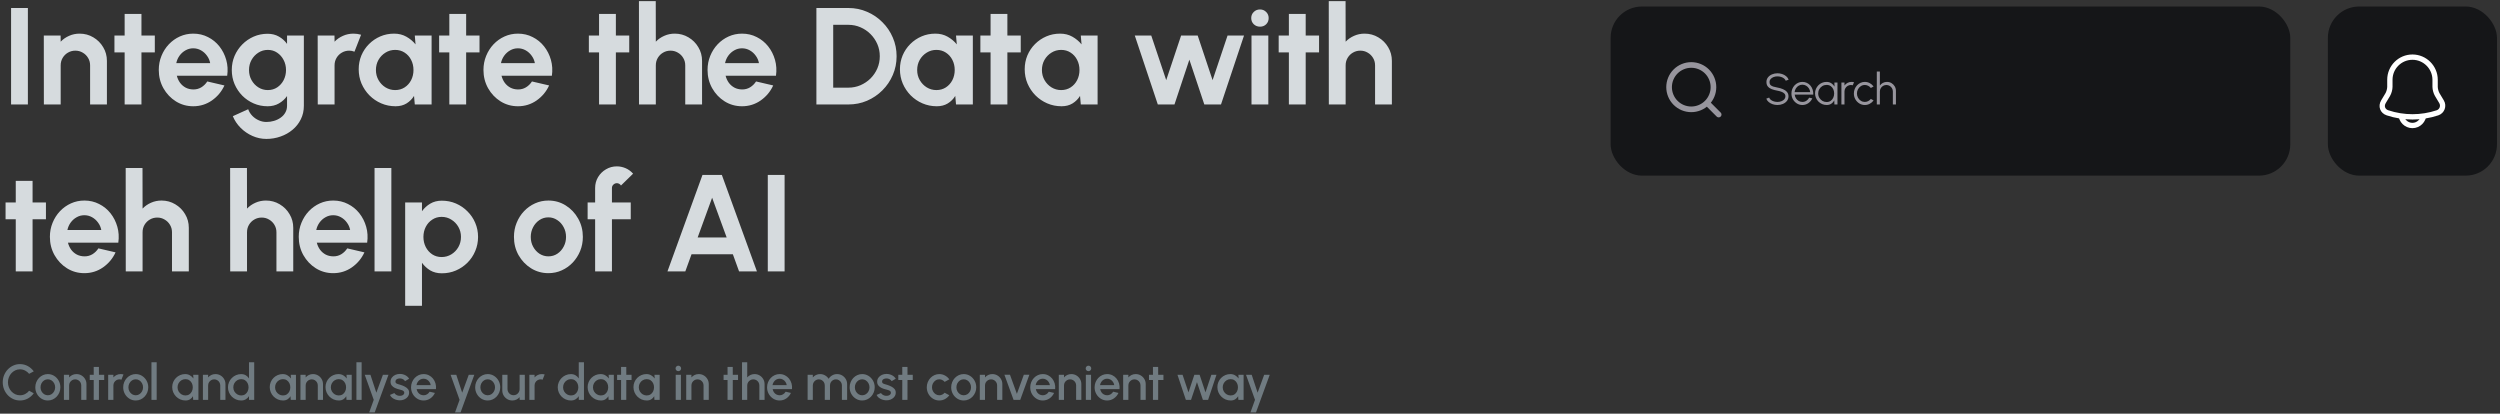 <svg width="689" height="114" viewBox="0 0 689 114" fill="none" xmlns="http://www.w3.org/2000/svg">
<rect x="0" y="0" width="689" height="114" fill="#333333" stroke="none"/>
<path d="M3.052 28.791V2.205H7.685V28.791H3.052ZM29.466 16.79V28.791H24.832V18.005C24.832 17.258 24.648 16.581 24.281 15.973C23.914 15.353 23.42 14.865 22.8 14.511C22.192 14.144 21.515 13.96 20.768 13.96C20.021 13.96 19.337 14.144 18.717 14.511C18.11 14.865 17.622 15.353 17.255 15.973C16.9 16.581 16.723 17.258 16.723 18.005V28.791H12.09L12.071 9.801H16.704L16.723 11.491C17.369 10.808 18.141 10.27 19.04 9.877C19.939 9.472 20.907 9.27 21.945 9.27C23.326 9.27 24.585 9.611 25.725 10.295C26.864 10.966 27.769 11.871 28.44 13.011C29.124 14.137 29.466 15.397 29.466 16.79ZM42.668 14.435H38.984V28.791H34.351V14.435H31.54V9.801H34.351V3.838H38.984V9.801H42.668V14.435ZM53.253 29.285C51.506 29.285 49.91 28.836 48.467 27.937C47.037 27.038 45.891 25.829 45.03 24.31C44.182 22.791 43.758 21.113 43.758 19.277C43.758 17.897 44.005 16.606 44.498 15.403C44.992 14.188 45.669 13.124 46.53 12.213C47.404 11.289 48.417 10.567 49.569 10.048C50.721 9.529 51.949 9.27 53.253 9.27C54.734 9.27 56.089 9.586 57.317 10.219C58.557 10.839 59.608 11.694 60.469 12.783C61.33 13.871 61.957 15.112 62.349 16.505C62.742 17.897 62.83 19.353 62.615 20.873H48.733C48.91 21.581 49.202 22.221 49.607 22.791C50.012 23.348 50.525 23.797 51.145 24.139C51.765 24.468 52.468 24.639 53.253 24.652C54.063 24.664 54.797 24.474 55.456 24.082C56.127 23.677 56.684 23.132 57.127 22.449L61.855 23.55C61.083 25.234 59.931 26.614 58.399 27.69C56.867 28.753 55.152 29.285 53.253 29.285ZM48.581 17.397H57.924C57.785 16.638 57.488 15.954 57.032 15.346C56.589 14.726 56.038 14.232 55.38 13.865C54.721 13.498 54.012 13.314 53.253 13.314C52.493 13.314 51.791 13.498 51.145 13.865C50.499 14.22 49.949 14.707 49.493 15.327C49.05 15.935 48.746 16.625 48.581 17.397ZM79.11 9.801H83.744V29.152C83.744 30.52 83.465 31.76 82.908 32.874C82.351 34.001 81.591 34.963 80.629 35.761C79.667 36.571 78.566 37.191 77.325 37.622C76.084 38.065 74.78 38.287 73.413 38.287C72.084 38.287 70.805 38.014 69.577 37.47C68.349 36.926 67.26 36.179 66.311 35.229C65.374 34.292 64.659 33.223 64.165 32.02L68.4 30.102C68.653 30.798 69.033 31.406 69.539 31.925C70.058 32.457 70.653 32.868 71.324 33.159C71.995 33.463 72.691 33.615 73.413 33.615C74.147 33.615 74.85 33.514 75.521 33.311C76.205 33.109 76.819 32.811 77.363 32.419C77.907 32.039 78.332 31.57 78.635 31.013C78.952 30.469 79.11 29.849 79.11 29.152V26.475C78.515 27.31 77.768 27.988 76.869 28.507C75.97 29.026 74.932 29.285 73.755 29.285C72.388 29.285 71.109 29.026 69.919 28.507C68.729 27.988 67.678 27.272 66.766 26.361C65.868 25.437 65.159 24.373 64.639 23.17C64.133 21.968 63.88 20.676 63.88 19.296C63.88 17.916 64.133 16.625 64.639 15.422C65.159 14.22 65.868 13.162 66.766 12.251C67.678 11.327 68.729 10.605 69.919 10.086C71.109 9.567 72.388 9.307 73.755 9.307C74.932 9.307 75.97 9.567 76.869 10.086C77.768 10.592 78.515 11.264 79.11 12.099V9.801ZM73.812 24.823C74.787 24.823 75.647 24.576 76.394 24.082C77.154 23.576 77.749 22.904 78.18 22.069C78.61 21.221 78.825 20.297 78.825 19.296C78.825 18.284 78.604 17.359 78.161 16.524C77.73 15.688 77.135 15.017 76.376 14.511C75.629 14.004 74.774 13.751 73.812 13.751C72.862 13.751 71.995 14.004 71.21 14.511C70.425 15.005 69.799 15.669 69.33 16.505C68.862 17.34 68.627 18.271 68.627 19.296C68.627 20.322 68.862 21.252 69.33 22.088C69.799 22.924 70.425 23.588 71.21 24.082C71.995 24.576 72.862 24.823 73.812 24.823ZM87.572 28.791L87.552 9.801H92.186L92.205 11.491C92.851 10.808 93.623 10.27 94.522 9.877C95.421 9.472 96.389 9.27 97.427 9.27C98.124 9.27 98.82 9.371 99.516 9.573L97.693 14.245C97.212 14.055 96.731 13.96 96.25 13.96C95.503 13.96 94.819 14.144 94.199 14.511C93.591 14.865 93.104 15.353 92.737 15.973C92.382 16.581 92.205 17.258 92.205 18.005V28.791H87.572ZM114.316 9.801H118.949V28.791H114.316L114.107 26.437C113.588 27.285 112.898 27.975 112.037 28.507C111.189 29.026 110.182 29.285 109.017 29.285C107.612 29.285 106.295 29.019 105.067 28.488C103.839 27.956 102.757 27.222 101.82 26.285C100.896 25.348 100.168 24.265 99.636 23.037C99.117 21.809 98.858 20.493 98.858 19.087C98.858 17.733 99.105 16.46 99.598 15.27C100.105 14.08 100.807 13.036 101.706 12.137C102.605 11.238 103.643 10.536 104.821 10.029C105.998 9.523 107.264 9.27 108.619 9.27C109.872 9.27 110.992 9.548 111.98 10.105C112.98 10.662 113.828 11.371 114.525 12.232L114.316 9.801ZM108.903 24.823C109.891 24.823 110.765 24.576 111.524 24.082C112.284 23.588 112.879 22.924 113.309 22.088C113.74 21.24 113.955 20.309 113.955 19.296C113.955 18.271 113.74 17.34 113.309 16.505C112.879 15.657 112.277 14.986 111.505 14.492C110.746 13.998 109.878 13.751 108.903 13.751C107.929 13.751 107.036 14.004 106.226 14.511C105.428 15.005 104.789 15.669 104.308 16.505C103.839 17.34 103.605 18.271 103.605 19.296C103.605 20.322 103.846 21.252 104.327 22.088C104.808 22.924 105.447 23.588 106.245 24.082C107.055 24.576 107.941 24.823 108.903 24.823ZM132.153 14.435H128.469V28.791H123.835V14.435H121.024V9.801H123.835V3.838H128.469V9.801H132.153V14.435ZM142.737 29.285C140.99 29.285 139.395 28.836 137.951 27.937C136.521 27.038 135.375 25.829 134.514 24.31C133.666 22.791 133.242 21.113 133.242 19.277C133.242 17.897 133.489 16.606 133.983 15.403C134.476 14.188 135.154 13.124 136.014 12.213C136.888 11.289 137.901 10.567 139.053 10.048C140.205 9.529 141.433 9.27 142.737 9.27C144.218 9.27 145.573 9.586 146.801 10.219C148.042 10.839 149.092 11.694 149.953 12.783C150.814 13.871 151.441 15.112 151.833 16.505C152.226 17.897 152.314 19.353 152.099 20.873H138.217C138.395 21.581 138.686 22.221 139.091 22.791C139.496 23.348 140.009 23.797 140.629 24.139C141.249 24.468 141.952 24.639 142.737 24.652C143.547 24.664 144.282 24.474 144.94 24.082C145.611 23.677 146.168 23.132 146.611 22.449L151.34 23.55C150.567 25.234 149.415 26.614 147.883 27.69C146.352 28.753 144.636 29.285 142.737 29.285ZM138.065 17.397H147.409C147.269 16.638 146.972 15.954 146.516 15.346C146.073 14.726 145.522 14.232 144.864 13.865C144.206 13.498 143.497 13.314 142.737 13.314C141.977 13.314 141.275 13.498 140.629 13.865C139.983 14.22 139.433 14.707 138.977 15.327C138.534 15.935 138.23 16.625 138.065 17.397ZM173.418 14.435H169.734V28.791H165.1V14.435H162.29V9.801H165.1V3.838H169.734V9.801H173.418V14.435ZM193.487 16.79V28.791H188.853V18.005C188.853 17.258 188.67 16.581 188.302 15.973C187.935 15.353 187.442 14.865 186.821 14.511C186.213 14.144 185.536 13.96 184.789 13.96C184.042 13.96 183.359 14.144 182.738 14.511C182.131 14.865 181.643 15.353 181.276 15.973C180.922 16.581 180.744 17.258 180.744 18.005V28.791H176.111L176.092 0.306H180.725L180.744 11.491C181.39 10.808 182.162 10.27 183.061 9.877C183.96 9.472 184.928 9.27 185.967 9.27C187.347 9.27 188.606 9.611 189.746 10.295C190.885 10.966 191.79 11.871 192.461 13.011C193.145 14.137 193.487 15.397 193.487 16.79ZM204.495 29.285C202.748 29.285 201.153 28.836 199.71 27.937C198.279 27.038 197.134 25.829 196.273 24.31C195.424 22.791 195 21.113 195 19.277C195 17.897 195.247 16.606 195.741 15.403C196.235 14.188 196.912 13.124 197.773 12.213C198.646 11.289 199.659 10.567 200.811 10.048C201.963 9.529 203.191 9.27 204.495 9.27C205.977 9.27 207.331 9.586 208.559 10.219C209.8 10.839 210.851 11.694 211.712 12.783C212.573 13.871 213.199 15.112 213.592 16.505C213.984 17.897 214.073 19.353 213.858 20.873H199.976C200.153 21.581 200.444 22.221 200.849 22.791C201.254 23.348 201.767 23.797 202.388 24.139C203.008 24.468 203.711 24.639 204.495 24.652C205.306 24.664 206.04 24.474 206.698 24.082C207.369 23.677 207.926 23.132 208.37 22.449L213.098 23.55C212.326 25.234 211.174 26.614 209.642 27.69C208.11 28.753 206.395 29.285 204.495 29.285ZM199.824 17.397H209.167C209.028 16.638 208.73 15.954 208.275 15.346C207.831 14.726 207.281 14.232 206.622 13.865C205.964 13.498 205.255 13.314 204.495 13.314C203.736 13.314 203.033 13.498 202.388 13.865C201.742 14.22 201.191 14.707 200.735 15.327C200.292 15.935 199.988 16.625 199.824 17.397ZM224.998 28.791V2.205H233.809C235.645 2.205 237.36 2.553 238.955 3.25C240.563 3.933 241.975 4.889 243.19 6.117C244.418 7.332 245.374 8.744 246.058 10.352C246.754 11.947 247.102 13.663 247.102 15.498C247.102 17.334 246.754 19.056 246.058 20.664C245.374 22.259 244.418 23.671 243.19 24.898C241.975 26.114 240.563 27.07 238.955 27.766C237.36 28.45 235.645 28.791 233.809 28.791H224.998ZM229.631 24.158H233.809C234.986 24.158 236.094 23.936 237.132 23.493C238.183 23.037 239.107 22.417 239.905 21.632C240.703 20.835 241.329 19.917 241.785 18.879C242.241 17.828 242.469 16.701 242.469 15.498C242.469 14.296 242.241 13.175 241.785 12.137C241.329 11.099 240.703 10.181 239.905 9.383C239.107 8.586 238.189 7.965 237.151 7.522C236.113 7.067 234.999 6.839 233.809 6.839H229.631V24.158ZM263.481 9.801H268.115V28.791H263.481L263.272 26.437C262.753 27.285 262.063 27.975 261.203 28.507C260.354 29.026 259.348 29.285 258.183 29.285C256.778 29.285 255.461 29.019 254.233 28.488C253.005 27.956 251.923 27.222 250.986 26.285C250.062 25.348 249.334 24.265 248.802 23.037C248.283 21.809 248.023 20.493 248.023 19.087C248.023 17.733 248.27 16.46 248.764 15.27C249.27 14.08 249.973 13.036 250.872 12.137C251.771 11.238 252.809 10.536 253.986 10.029C255.164 9.523 256.43 9.27 257.784 9.27C259.038 9.27 260.158 9.548 261.146 10.105C262.146 10.662 262.994 11.371 263.69 12.232L263.481 9.801ZM258.069 24.823C259.057 24.823 259.93 24.576 260.69 24.082C261.449 23.588 262.044 22.924 262.475 22.088C262.905 21.24 263.121 20.309 263.121 19.296C263.121 18.271 262.905 17.34 262.475 16.505C262.044 15.657 261.443 14.986 260.671 14.492C259.911 13.998 259.044 13.751 258.069 13.751C257.094 13.751 256.202 14.004 255.392 14.511C254.594 15.005 253.955 15.669 253.474 16.505C253.005 17.34 252.771 18.271 252.771 19.296C252.771 20.322 253.011 21.252 253.492 22.088C253.974 22.924 254.613 23.588 255.411 24.082C256.221 24.576 257.107 24.823 258.069 24.823ZM281.318 14.435H277.634V28.791H273.001V14.435H270.19V9.801H273.001V3.838H277.634V9.801H281.318V14.435ZM297.866 9.801H302.499V28.791H297.866L297.657 26.437C297.138 27.285 296.448 27.975 295.587 28.507C294.739 29.026 293.732 29.285 292.567 29.285C291.162 29.285 289.845 29.019 288.617 28.488C287.389 27.956 286.307 27.222 285.37 26.285C284.446 25.348 283.718 24.265 283.186 23.037C282.667 21.809 282.408 20.493 282.408 19.087C282.408 17.733 282.654 16.46 283.148 15.27C283.655 14.08 284.357 13.036 285.256 12.137C286.155 11.238 287.193 10.536 288.371 10.029C289.548 9.523 290.814 9.27 292.169 9.27C293.422 9.27 294.542 9.548 295.53 10.105C296.53 10.662 297.378 11.371 298.075 12.232L297.866 9.801ZM292.453 24.823C293.441 24.823 294.314 24.576 295.074 24.082C295.834 23.588 296.429 22.924 296.859 22.088C297.29 21.24 297.505 20.309 297.505 19.296C297.505 18.271 297.29 17.34 296.859 16.505C296.429 15.657 295.827 14.986 295.055 14.492C294.295 13.998 293.428 13.751 292.453 13.751C291.479 13.751 290.586 14.004 289.776 14.511C288.978 15.005 288.339 15.669 287.858 16.505C287.389 17.34 287.155 18.271 287.155 19.296C287.155 20.322 287.396 21.252 287.877 22.088C288.358 22.924 288.997 23.588 289.795 24.082C290.605 24.576 291.491 24.823 292.453 24.823ZM323.687 28.791H319.092L312.749 9.801H317.288L321.409 22.088L325.51 9.801H330.087L334.189 22.088L338.31 9.801H342.849L336.506 28.791H331.91L327.789 16.448L323.687 28.791ZM344.915 9.801H349.549V28.791H344.915V9.801ZM347.27 7.351C346.586 7.351 346.01 7.13 345.542 6.687C345.073 6.231 344.839 5.661 344.839 4.978C344.839 4.307 345.073 3.743 345.542 3.288C346.01 2.832 346.58 2.604 347.251 2.604C347.922 2.604 348.485 2.832 348.941 3.288C349.41 3.743 349.644 4.307 349.644 4.978C349.644 5.661 349.416 6.231 348.96 6.687C348.504 7.13 347.941 7.351 347.27 7.351ZM363.533 14.435H359.849V28.791H355.215V14.435H352.405V9.801H355.215V3.838H359.849V9.801H363.533V14.435ZM383.602 16.79V28.791H378.968V18.005C378.968 17.258 378.785 16.581 378.417 15.973C378.05 15.353 377.556 14.865 376.936 14.511C376.328 14.144 375.651 13.96 374.904 13.96C374.157 13.96 373.474 14.144 372.853 14.511C372.246 14.865 371.758 15.353 371.391 15.973C371.036 16.581 370.859 17.258 370.859 18.005V28.791H366.226L366.207 0.306H370.84L370.859 11.491C371.505 10.808 372.277 10.27 373.176 9.877C374.075 9.472 375.043 9.27 376.082 9.27C377.462 9.27 378.721 9.611 379.861 10.295C381 10.966 381.905 11.871 382.576 13.011C383.26 14.137 383.602 15.397 383.602 16.79ZM12.661 60.435H8.977V74.791H4.343V60.435H1.532V55.801H4.343V49.838H8.977V55.801H12.661V60.435ZM23.245 75.285C21.498 75.285 19.903 74.836 18.46 73.937C17.029 73.038 15.883 71.829 15.022 70.31C14.174 68.791 13.75 67.113 13.75 65.277C13.75 63.897 13.997 62.606 14.491 61.403C14.984 60.188 15.662 59.124 16.523 58.213C17.396 57.289 18.409 56.567 19.561 56.048C20.713 55.529 21.941 55.27 23.245 55.27C24.726 55.27 26.081 55.586 27.309 56.219C28.55 56.839 29.601 57.694 30.462 58.783C31.322 59.871 31.949 61.112 32.342 62.505C32.734 63.897 32.823 65.353 32.607 66.873H18.726C18.903 67.582 19.194 68.221 19.599 68.791C20.004 69.348 20.517 69.797 21.137 70.139C21.758 70.468 22.46 70.639 23.245 70.652C24.055 70.664 24.79 70.474 25.448 70.082C26.119 69.677 26.676 69.132 27.119 68.449L31.848 69.55C31.076 71.234 29.923 72.614 28.392 73.69C26.86 74.754 25.144 75.285 23.245 75.285ZM18.573 63.397H27.917C27.777 62.638 27.48 61.954 27.024 61.346C26.581 60.726 26.03 60.232 25.372 59.865C24.714 59.498 24.005 59.314 23.245 59.314C22.485 59.314 21.783 59.498 21.137 59.865C20.492 60.22 19.941 60.707 19.485 61.327C19.042 61.935 18.738 62.625 18.573 63.397ZM52.036 62.79V74.791H47.402V64.005C47.402 63.258 47.219 62.581 46.852 61.973C46.484 61.353 45.991 60.865 45.37 60.511C44.763 60.144 44.085 59.96 43.338 59.96C42.591 59.96 41.908 60.144 41.287 60.511C40.68 60.865 40.192 61.353 39.825 61.973C39.471 62.581 39.293 63.258 39.293 64.005V74.791H34.66L34.641 46.306H39.274L39.293 57.491C39.939 56.808 40.711 56.27 41.61 55.877C42.509 55.472 43.478 55.27 44.516 55.27C45.896 55.27 47.155 55.611 48.295 56.295C49.434 56.966 50.339 57.871 51.01 59.011C51.694 60.137 52.036 61.397 52.036 62.79ZM80.82 62.79V74.791H76.186V64.005C76.186 63.258 76.002 62.581 75.635 61.973C75.268 61.353 74.774 60.865 74.154 60.511C73.546 60.144 72.869 59.96 72.122 59.96C71.375 59.96 70.691 60.144 70.071 60.511C69.463 60.865 68.976 61.353 68.609 61.973C68.254 62.581 68.077 63.258 68.077 64.005V74.791H63.443L63.424 46.306H68.058L68.077 57.491C68.723 56.808 69.495 56.27 70.394 55.877C71.293 55.472 72.261 55.27 73.299 55.27C74.679 55.27 75.939 55.611 77.078 56.295C78.218 56.966 79.123 57.871 79.794 59.011C80.478 60.137 80.82 61.397 80.82 62.79ZM91.828 75.285C90.081 75.285 88.486 74.836 87.043 73.937C85.612 73.038 84.466 71.829 83.606 70.31C82.757 68.791 82.333 67.113 82.333 65.277C82.333 63.897 82.58 62.606 83.074 61.403C83.567 60.188 84.245 59.124 85.106 58.213C85.979 57.289 86.992 56.567 88.144 56.048C89.296 55.529 90.524 55.27 91.828 55.27C93.309 55.27 94.664 55.586 95.892 56.219C97.133 56.839 98.184 57.694 99.045 58.783C99.905 59.871 100.532 61.112 100.925 62.505C101.317 63.897 101.406 65.353 101.19 66.873H87.309C87.486 67.582 87.777 68.221 88.182 68.791C88.587 69.348 89.1 69.797 89.72 70.139C90.341 70.468 91.043 70.639 91.828 70.652C92.638 70.664 93.373 70.474 94.031 70.082C94.702 69.677 95.259 69.132 95.702 68.449L100.431 69.55C99.659 71.234 98.507 72.614 96.975 73.69C95.443 74.754 93.727 75.285 91.828 75.285ZM87.157 63.397H96.5C96.361 62.638 96.063 61.954 95.607 61.346C95.164 60.726 94.614 60.232 93.955 59.865C93.297 59.498 92.588 59.314 91.828 59.314C91.069 59.314 90.366 59.498 89.72 59.865C89.075 60.22 88.524 60.707 88.068 61.327C87.625 61.935 87.321 62.625 87.157 63.397ZM103.224 74.791V46.306H107.858V74.791H103.224ZM116.296 84.287H111.663V55.801H116.296V58.213C116.917 57.352 117.676 56.656 118.575 56.124C119.487 55.58 120.55 55.307 121.766 55.307C123.158 55.307 124.456 55.567 125.659 56.086C126.861 56.605 127.918 57.327 128.83 58.251C129.754 59.163 130.469 60.22 130.976 61.422C131.495 62.625 131.754 63.916 131.754 65.296C131.754 66.676 131.495 67.974 130.976 69.189C130.469 70.405 129.754 71.475 128.83 72.399C127.918 73.31 126.861 74.026 125.659 74.545C124.456 75.064 123.158 75.323 121.766 75.323C120.55 75.323 119.487 75.057 118.575 74.526C117.676 73.981 116.917 73.279 116.296 72.418V84.287ZM121.709 59.77C120.746 59.77 119.885 60.023 119.126 60.53C118.366 61.024 117.771 61.688 117.341 62.524C116.91 63.359 116.695 64.284 116.695 65.296C116.695 66.309 116.91 67.24 117.341 68.088C117.771 68.924 118.366 69.594 119.126 70.101C119.885 70.595 120.746 70.841 121.709 70.841C122.683 70.841 123.576 70.595 124.386 70.101C125.196 69.607 125.842 68.942 126.323 68.107C126.804 67.259 127.045 66.322 127.045 65.296C127.045 64.284 126.804 63.359 126.323 62.524C125.842 61.688 125.196 61.024 124.386 60.53C123.589 60.023 122.696 59.77 121.709 59.77ZM151.139 75.285C149.392 75.285 147.796 74.836 146.353 73.937C144.923 73.038 143.777 71.835 142.916 70.329C142.068 68.81 141.644 67.132 141.644 65.296C141.644 63.904 141.89 62.606 142.384 61.403C142.878 60.188 143.555 59.124 144.416 58.213C145.29 57.289 146.303 56.567 147.455 56.048C148.607 55.529 149.835 55.27 151.139 55.27C152.886 55.27 154.475 55.719 155.905 56.618C157.349 57.517 158.494 58.726 159.343 60.245C160.203 61.764 160.634 63.448 160.634 65.296C160.634 66.676 160.387 67.968 159.893 69.17C159.4 70.373 158.716 71.437 157.842 72.361C156.981 73.272 155.975 73.988 154.823 74.507C153.683 75.026 152.455 75.285 151.139 75.285ZM151.139 70.652C152.063 70.652 152.892 70.405 153.626 69.911C154.361 69.417 154.937 68.765 155.355 67.955C155.785 67.145 156 66.258 156 65.296C156 64.309 155.779 63.41 155.336 62.6C154.905 61.777 154.316 61.125 153.57 60.644C152.835 60.15 152.025 59.903 151.139 59.903C150.227 59.903 149.404 60.15 148.67 60.644C147.936 61.138 147.353 61.796 146.923 62.619C146.492 63.442 146.277 64.334 146.277 65.296C146.277 66.296 146.499 67.202 146.942 68.012C147.385 68.822 147.974 69.468 148.708 69.949C149.455 70.417 150.265 70.652 151.139 70.652ZM168.65 51.813V55.801H173.835V60.435H168.65V74.791H164.017V60.435H161.947V55.801H164.017V51.813C164.017 50.724 164.283 49.731 164.814 48.832C165.359 47.92 166.087 47.199 166.998 46.667C167.91 46.123 168.916 45.85 170.018 45.85C170.815 45.85 171.607 46.015 172.392 46.344C173.176 46.673 173.873 47.18 174.48 47.863L171.138 51.13C171.024 50.914 170.86 50.756 170.644 50.655C170.442 50.541 170.233 50.484 170.018 50.484C169.651 50.484 169.328 50.617 169.049 50.883C168.783 51.136 168.65 51.446 168.65 51.813ZM193.603 48.205H198.94L208.606 74.791H203.687L201.978 70.082H190.584L188.875 74.791H183.956L193.603 48.205ZM192.274 65.448H200.269L196.262 54.491L192.274 65.448ZM211.602 74.791V48.205H216.236V74.791H211.602Z" fill="#D6DBDE"/>
<path d="M5.507 110.375C4.853 110.375 4.238 110.246 3.663 109.989C3.087 109.726 2.581 109.367 2.144 108.911C1.711 108.451 1.37 107.917 1.122 107.309C0.878 106.702 0.756 106.052 0.756 105.362C0.756 104.671 0.878 104.022 1.122 103.415C1.37 102.807 1.711 102.275 2.144 101.819C2.581 101.359 3.087 101 3.663 100.742C4.238 100.48 4.853 100.348 5.507 100.348C6.289 100.348 7.01 100.53 7.668 100.894C8.326 101.258 8.872 101.741 9.305 102.344L8.027 103.028C7.728 102.65 7.357 102.349 6.915 102.123C6.473 101.898 6.004 101.785 5.507 101.785C5.046 101.785 4.616 101.879 4.215 102.068C3.815 102.257 3.463 102.515 3.159 102.841C2.855 103.168 2.618 103.548 2.447 103.981C2.277 104.414 2.192 104.874 2.192 105.362C2.192 105.855 2.277 106.317 2.447 106.75C2.618 107.178 2.855 107.558 3.159 107.889C3.467 108.216 3.822 108.474 4.222 108.663C4.623 108.847 5.051 108.939 5.507 108.939C6.013 108.939 6.485 108.826 6.922 108.601C7.364 108.37 7.732 108.067 8.027 107.689L9.305 108.387C8.872 108.99 8.326 109.473 7.668 109.837C7.01 110.196 6.289 110.375 5.507 110.375ZM13.184 110.375C12.549 110.375 11.969 110.212 11.444 109.885C10.924 109.558 10.507 109.121 10.194 108.573C9.886 108.021 9.732 107.411 9.732 106.743C9.732 106.237 9.821 105.765 10.001 105.327C10.181 104.885 10.427 104.499 10.74 104.167C11.058 103.831 11.426 103.569 11.845 103.38C12.264 103.191 12.71 103.097 13.184 103.097C13.82 103.097 14.398 103.26 14.918 103.587C15.443 103.914 15.859 104.354 16.168 104.906C16.481 105.459 16.637 106.071 16.637 106.743C16.637 107.245 16.547 107.714 16.368 108.152C16.188 108.589 15.94 108.976 15.622 109.312C15.309 109.643 14.943 109.903 14.524 110.092C14.11 110.281 13.663 110.375 13.184 110.375ZM13.184 108.939C13.567 108.939 13.91 108.838 14.213 108.635C14.517 108.433 14.757 108.166 14.932 107.834C15.111 107.498 15.201 107.134 15.201 106.743C15.201 106.343 15.109 105.974 14.925 105.638C14.745 105.302 14.504 105.035 14.2 104.837C13.896 104.635 13.557 104.533 13.184 104.533C12.807 104.533 12.464 104.635 12.156 104.837C11.852 105.04 11.61 105.309 11.431 105.645C11.255 105.981 11.168 106.347 11.168 106.743C11.168 107.153 11.26 107.523 11.444 107.855C11.628 108.186 11.872 108.451 12.176 108.649C12.485 108.842 12.821 108.939 13.184 108.939ZM23.83 105.866V110.196H22.393V106.218C22.393 105.91 22.317 105.629 22.166 105.376C22.018 105.123 21.818 104.922 21.565 104.775C21.316 104.623 21.035 104.547 20.722 104.547C20.419 104.547 20.14 104.623 19.887 104.775C19.634 104.922 19.431 105.123 19.279 105.376C19.127 105.629 19.051 105.91 19.051 106.218V110.196H17.615V103.29H19.051V104.022C19.291 103.737 19.585 103.511 19.935 103.345C20.285 103.18 20.663 103.097 21.068 103.097C21.579 103.097 22.044 103.221 22.462 103.47C22.881 103.718 23.213 104.052 23.457 104.471C23.706 104.89 23.83 105.355 23.83 105.866ZM28.716 104.727H27.266L27.259 110.196H25.823L25.83 104.727H24.732V103.29H25.83L25.823 101.122H27.259L27.266 103.29H28.716V104.727ZM29.814 110.196V103.29H31.251V104.022C31.49 103.737 31.785 103.511 32.135 103.345C32.485 103.18 32.862 103.097 33.267 103.097C33.525 103.097 33.781 103.131 34.034 103.2L33.461 104.651C33.281 104.582 33.102 104.547 32.922 104.547C32.618 104.547 32.34 104.623 32.086 104.775C31.833 104.922 31.631 105.123 31.479 105.376C31.327 105.629 31.251 105.91 31.251 106.218V110.196H29.814ZM37.408 110.375C36.773 110.375 36.193 110.212 35.668 109.885C35.148 109.558 34.731 109.121 34.418 108.573C34.11 108.021 33.956 107.411 33.956 106.743C33.956 106.237 34.045 105.765 34.225 105.327C34.404 104.885 34.651 104.499 34.964 104.167C35.282 103.831 35.65 103.569 36.069 103.38C36.488 103.191 36.934 103.097 37.408 103.097C38.044 103.097 38.621 103.26 39.142 103.587C39.666 103.914 40.083 104.354 40.392 104.906C40.705 105.459 40.861 106.071 40.861 106.743C40.861 107.245 40.771 107.714 40.592 108.152C40.412 108.589 40.164 108.976 39.846 109.312C39.533 109.643 39.167 109.903 38.748 110.092C38.334 110.281 37.887 110.375 37.408 110.375ZM37.408 108.939C37.791 108.939 38.133 108.838 38.437 108.635C38.741 108.433 38.981 108.166 39.156 107.834C39.335 107.498 39.425 107.134 39.425 106.743C39.425 106.343 39.333 105.974 39.149 105.638C38.969 105.302 38.727 105.035 38.423 104.837C38.12 104.635 37.781 104.533 37.408 104.533C37.031 104.533 36.688 104.635 36.38 104.837C36.076 105.04 35.834 105.309 35.654 105.645C35.48 105.981 35.392 106.347 35.392 106.743C35.392 107.153 35.484 107.523 35.668 107.855C35.852 108.186 36.096 108.451 36.4 108.649C36.709 108.842 37.045 108.939 37.408 108.939ZM41.744 110.196V99.838H43.181V110.196H41.744ZM53.247 103.29H54.684V110.196H53.24L53.185 109.194C52.983 109.549 52.709 109.834 52.363 110.051C52.018 110.267 51.611 110.375 51.141 110.375C50.635 110.375 50.158 110.281 49.712 110.092C49.265 109.899 48.871 109.632 48.531 109.291C48.195 108.95 47.932 108.559 47.743 108.117C47.555 107.671 47.46 107.192 47.46 106.681C47.46 106.188 47.552 105.726 47.736 105.293C47.921 104.856 48.176 104.473 48.503 104.147C48.83 103.82 49.207 103.564 49.636 103.38C50.068 103.191 50.531 103.097 51.024 103.097C51.525 103.097 51.967 103.212 52.349 103.442C52.736 103.668 53.056 103.958 53.309 104.312L53.247 103.29ZM51.106 108.987C51.512 108.987 51.866 108.888 52.17 108.69C52.474 108.488 52.709 108.216 52.874 107.876C53.045 107.535 53.13 107.157 53.13 106.743C53.13 106.324 53.045 105.944 52.874 105.604C52.704 105.263 52.467 104.994 52.163 104.796C51.864 104.593 51.512 104.492 51.106 104.492C50.706 104.492 50.34 104.593 50.008 104.796C49.677 104.998 49.415 105.27 49.221 105.611C49.028 105.951 48.931 106.329 48.931 106.743C48.931 107.162 49.03 107.542 49.228 107.882C49.431 108.219 49.695 108.488 50.022 108.69C50.354 108.888 50.715 108.987 51.106 108.987ZM62.138 105.866V110.196H60.702V106.218C60.702 105.91 60.626 105.629 60.474 105.376C60.327 105.123 60.127 104.922 59.873 104.775C59.625 104.623 59.344 104.547 59.031 104.547C58.727 104.547 58.449 104.623 58.195 104.775C57.942 104.922 57.74 105.123 57.588 105.376C57.436 105.629 57.36 105.91 57.36 106.218V110.196H55.923V103.29H57.36V104.022C57.599 103.737 57.894 103.511 58.244 103.345C58.594 103.18 58.971 103.097 59.376 103.097C59.887 103.097 60.352 103.221 60.771 103.47C61.19 103.718 61.522 104.052 61.766 104.471C62.014 104.89 62.138 105.355 62.138 105.866ZM68.623 99.838H70.06V110.196H68.623V109.181C68.398 109.54 68.103 109.83 67.739 110.051C67.376 110.267 66.95 110.375 66.462 110.375C65.96 110.375 65.49 110.281 65.053 110.092C64.616 109.903 64.229 109.643 63.893 109.312C63.562 108.976 63.301 108.589 63.113 108.152C62.924 107.714 62.83 107.245 62.83 106.743C62.83 106.241 62.924 105.772 63.113 105.334C63.301 104.892 63.562 104.506 63.893 104.174C64.229 103.838 64.616 103.576 65.053 103.387C65.49 103.198 65.96 103.104 66.462 103.104C66.95 103.104 67.376 103.214 67.739 103.435C68.103 103.652 68.398 103.937 68.623 104.292V99.838ZM66.476 108.987C66.881 108.987 67.235 108.888 67.539 108.69C67.843 108.488 68.078 108.216 68.243 107.876C68.414 107.535 68.499 107.157 68.499 106.743C68.499 106.324 68.414 105.944 68.243 105.604C68.073 105.263 67.836 104.994 67.532 104.796C67.233 104.593 66.881 104.492 66.476 104.492C66.075 104.492 65.709 104.593 65.378 104.796C65.051 104.998 64.788 105.27 64.59 105.611C64.397 105.951 64.3 106.329 64.3 106.743C64.3 107.162 64.399 107.542 64.597 107.882C64.8 108.219 65.065 108.488 65.391 108.69C65.723 108.888 66.084 108.987 66.476 108.987ZM80.128 103.29H81.564V110.196H80.121L80.066 109.194C79.863 109.549 79.59 109.834 79.244 110.051C78.899 110.267 78.492 110.375 78.022 110.375C77.516 110.375 77.039 110.281 76.593 110.092C76.146 109.899 75.752 109.632 75.412 109.291C75.076 108.95 74.813 108.559 74.624 108.117C74.436 107.671 74.341 107.192 74.341 106.681C74.341 106.188 74.433 105.726 74.618 105.293C74.802 104.856 75.057 104.473 75.384 104.147C75.711 103.82 76.088 103.564 76.516 103.38C76.949 103.191 77.412 103.097 77.904 103.097C78.406 103.097 78.848 103.212 79.23 103.442C79.617 103.668 79.937 103.958 80.19 104.312L80.128 103.29ZM77.987 108.987C78.392 108.987 78.747 108.888 79.051 108.69C79.355 108.488 79.59 108.216 79.755 107.876C79.926 107.535 80.011 107.157 80.011 106.743C80.011 106.324 79.926 105.944 79.755 105.604C79.585 105.263 79.348 104.994 79.044 104.796C78.745 104.593 78.392 104.492 77.987 104.492C77.587 104.492 77.221 104.593 76.889 104.796C76.558 104.998 76.296 105.27 76.102 105.611C75.909 105.951 75.812 106.329 75.812 106.743C75.812 107.162 75.911 107.542 76.109 107.882C76.312 108.219 76.576 108.488 76.903 108.69C77.235 108.888 77.596 108.987 77.987 108.987ZM89.019 105.866V110.196H87.583V106.218C87.583 105.91 87.507 105.629 87.355 105.376C87.208 105.123 87.007 104.922 86.754 104.775C86.506 104.623 86.225 104.547 85.912 104.547C85.608 104.547 85.329 104.623 85.076 104.775C84.823 104.922 84.621 105.123 84.469 105.376C84.317 105.629 84.241 105.91 84.241 106.218V110.196H82.804V103.29H84.241V104.022C84.48 103.737 84.775 103.511 85.125 103.345C85.475 103.18 85.852 103.097 86.257 103.097C86.768 103.097 87.233 103.221 87.652 103.47C88.071 103.718 88.403 104.052 88.647 104.471C88.895 104.89 89.019 105.355 89.019 105.866ZM95.497 103.29H96.934V110.196H95.49L95.435 109.194C95.233 109.549 94.959 109.834 94.613 110.051C94.268 110.267 93.861 110.375 93.391 110.375C92.885 110.375 92.408 110.281 91.962 110.092C91.515 109.899 91.121 109.632 90.781 109.291C90.445 108.95 90.182 108.559 89.994 108.117C89.805 107.671 89.71 107.192 89.71 106.681C89.71 106.188 89.802 105.726 89.987 105.293C90.171 104.856 90.426 104.473 90.753 104.147C91.08 103.82 91.458 103.564 91.886 103.38C92.319 103.191 92.781 103.097 93.274 103.097C93.775 103.097 94.218 103.212 94.6 103.442C94.986 103.668 95.306 103.958 95.559 104.312L95.497 103.29ZM93.357 108.987C93.762 108.987 94.116 108.888 94.42 108.69C94.724 108.488 94.959 108.216 95.124 107.876C95.295 107.535 95.38 107.157 95.38 106.743C95.38 106.324 95.295 105.944 95.124 105.604C94.954 105.263 94.717 104.994 94.413 104.796C94.114 104.593 93.762 104.492 93.357 104.492C92.956 104.492 92.59 104.593 92.259 104.796C91.927 104.998 91.665 105.27 91.471 105.611C91.278 105.951 91.181 106.329 91.181 106.743C91.181 107.162 91.28 107.542 91.478 107.882C91.681 108.219 91.946 108.488 92.272 108.69C92.604 108.888 92.965 108.987 93.357 108.987ZM98.228 110.196V99.838H99.664V110.196H98.228ZM105.531 103.29H107.064L103.279 113.649H101.753L103.003 110.196L100.524 103.29H102.092L103.721 108.228L105.531 103.29ZM110.031 110.327C109.667 110.304 109.312 110.23 108.967 110.106C108.622 109.982 108.318 109.814 108.056 109.602C107.798 109.386 107.604 109.132 107.476 108.842L108.698 108.317C108.758 108.442 108.861 108.564 109.009 108.683C109.16 108.803 109.338 108.902 109.54 108.98C109.743 109.054 109.955 109.091 110.176 109.091C110.392 109.091 110.592 109.061 110.776 109.001C110.965 108.937 111.119 108.84 111.239 108.711C111.359 108.582 111.419 108.428 111.419 108.248C111.419 108.046 111.35 107.889 111.211 107.779C111.078 107.664 110.91 107.576 110.707 107.516C110.505 107.457 110.302 107.399 110.1 107.344C109.648 107.243 109.234 107.104 108.857 106.929C108.484 106.75 108.187 106.522 107.966 106.246C107.745 105.965 107.634 105.622 107.634 105.217C107.634 104.775 107.754 104.393 107.993 104.071C108.233 103.744 108.546 103.493 108.933 103.318C109.324 103.143 109.741 103.055 110.183 103.055C110.735 103.055 111.241 103.173 111.702 103.408C112.162 103.642 112.514 103.965 112.758 104.374L111.619 105.051C111.55 104.913 111.446 104.789 111.308 104.678C111.17 104.568 111.013 104.48 110.839 104.416C110.664 104.347 110.482 104.308 110.293 104.298C110.058 104.289 109.84 104.317 109.637 104.381C109.439 104.441 109.28 104.538 109.16 104.671C109.041 104.805 108.981 104.975 108.981 105.182C108.981 105.385 109.052 105.537 109.195 105.638C109.338 105.735 109.517 105.813 109.734 105.873C109.955 105.933 110.18 106 110.41 106.073C110.82 106.202 111.205 106.361 111.564 106.55C111.923 106.734 112.213 106.962 112.434 107.233C112.655 107.505 112.761 107.836 112.751 108.228C112.751 108.66 112.62 109.04 112.358 109.367C112.1 109.694 111.764 109.943 111.35 110.113C110.935 110.283 110.496 110.355 110.031 110.327ZM116.74 110.375C116.104 110.375 115.524 110.212 115 109.885C114.479 109.558 114.063 109.121 113.75 108.573C113.441 108.021 113.287 107.411 113.287 106.743C113.287 106.237 113.377 105.765 113.556 105.327C113.736 104.885 113.982 104.499 114.295 104.167C114.613 103.831 114.981 103.569 115.4 103.38C115.819 103.191 116.266 103.097 116.74 103.097C117.269 103.097 117.755 103.207 118.197 103.428C118.639 103.645 119.016 103.946 119.329 104.333C119.642 104.715 119.873 105.157 120.02 105.659C120.167 106.156 120.211 106.685 120.151 107.247H114.827C114.887 107.565 115.002 107.853 115.172 108.11C115.347 108.364 115.568 108.564 115.835 108.711C116.107 108.858 116.408 108.934 116.74 108.939C117.09 108.939 117.407 108.852 117.693 108.677C117.983 108.502 118.22 108.26 118.404 107.951L119.861 108.29C119.585 108.902 119.168 109.404 118.611 109.795C118.054 110.182 117.43 110.375 116.74 110.375ZM114.779 106.149H118.701C118.655 105.818 118.538 105.518 118.349 105.251C118.165 104.98 117.932 104.766 117.651 104.609C117.375 104.448 117.071 104.368 116.74 104.368C116.413 104.368 116.109 104.446 115.828 104.602C115.552 104.759 115.322 104.973 115.138 105.245C114.958 105.512 114.838 105.813 114.779 106.149ZM129.188 103.29H130.721L126.937 113.649H125.411L126.661 110.196L124.182 103.29H125.749L127.379 108.228L129.188 103.29ZM134.412 110.375C133.777 110.375 133.197 110.212 132.672 109.885C132.152 109.558 131.735 109.121 131.422 108.573C131.114 108.021 130.959 107.411 130.959 106.743C130.959 106.237 131.049 105.765 131.229 105.327C131.408 104.885 131.654 104.499 131.967 104.167C132.285 103.831 132.653 103.569 133.072 103.38C133.491 103.191 133.938 103.097 134.412 103.097C135.047 103.097 135.625 103.26 136.145 103.587C136.67 103.914 137.087 104.354 137.395 104.906C137.708 105.459 137.865 106.071 137.865 106.743C137.865 107.245 137.775 107.714 137.596 108.152C137.416 108.589 137.167 108.976 136.85 109.312C136.537 109.643 136.171 109.903 135.752 110.092C135.337 110.281 134.891 110.375 134.412 110.375ZM134.412 108.939C134.794 108.939 135.137 108.838 135.441 108.635C135.745 108.433 135.984 108.166 136.159 107.834C136.339 107.498 136.428 107.134 136.428 106.743C136.428 106.343 136.336 105.974 136.152 105.638C135.973 105.302 135.731 105.035 135.427 104.837C135.123 104.635 134.785 104.533 134.412 104.533C134.035 104.533 133.692 104.635 133.383 104.837C133.079 105.04 132.838 105.309 132.658 105.645C132.483 105.981 132.396 106.347 132.396 106.743C132.396 107.153 132.488 107.523 132.672 107.855C132.856 108.186 133.1 108.451 133.404 108.649C133.712 108.842 134.048 108.939 134.412 108.939ZM138.431 107.606V103.29H139.868V107.254C139.868 107.562 139.944 107.843 140.096 108.097C140.247 108.35 140.45 108.552 140.703 108.704C140.956 108.852 141.235 108.925 141.539 108.925C141.847 108.925 142.126 108.852 142.374 108.704C142.628 108.552 142.828 108.35 142.975 108.097C143.127 107.843 143.203 107.562 143.203 107.254V103.29H144.639L144.646 110.196H143.21L143.203 109.45C142.968 109.735 142.676 109.961 142.326 110.127C141.976 110.292 141.601 110.375 141.2 110.375C140.689 110.375 140.224 110.251 139.806 110.002C139.387 109.754 139.053 109.42 138.804 109.001C138.556 108.582 138.431 108.117 138.431 107.606ZM145.893 110.196V103.29H147.329V104.022C147.569 103.737 147.863 103.511 148.213 103.345C148.563 103.18 148.941 103.097 149.346 103.097C149.604 103.097 149.859 103.131 150.112 103.2L149.539 104.651C149.36 104.582 149.18 104.547 149.001 104.547C148.697 104.547 148.418 104.623 148.165 104.775C147.912 104.922 147.709 105.123 147.557 105.376C147.405 105.629 147.329 105.91 147.329 106.218V110.196H145.893ZM159.507 99.838H160.943V110.196H159.507V109.181C159.281 109.54 158.987 109.83 158.623 110.051C158.259 110.267 157.833 110.375 157.345 110.375C156.844 110.375 156.374 110.281 155.937 110.092C155.499 109.903 155.113 109.643 154.777 109.312C154.445 108.976 154.185 108.589 153.996 108.152C153.807 107.714 153.713 107.245 153.713 106.743C153.713 106.241 153.807 105.772 153.996 105.334C154.185 104.892 154.445 104.506 154.777 104.174C155.113 103.838 155.499 103.576 155.937 103.387C156.374 103.198 156.844 103.104 157.345 103.104C157.833 103.104 158.259 103.214 158.623 103.435C158.987 103.652 159.281 103.937 159.507 104.292V99.838ZM157.359 108.987C157.764 108.987 158.119 108.888 158.423 108.69C158.727 108.488 158.961 108.216 159.127 107.876C159.297 107.535 159.383 107.157 159.383 106.743C159.383 106.324 159.297 105.944 159.127 105.604C158.957 105.263 158.72 104.994 158.416 104.796C158.117 104.593 157.764 104.492 157.359 104.492C156.959 104.492 156.593 104.593 156.261 104.796C155.934 104.998 155.672 105.27 155.474 105.611C155.281 105.951 155.184 106.329 155.184 106.743C155.184 107.162 155.283 107.542 155.481 107.882C155.683 108.219 155.948 108.488 156.275 108.69C156.607 108.888 156.968 108.987 157.359 108.987ZM167.738 103.29H169.174V110.196H167.731L167.675 109.194C167.473 109.549 167.199 109.834 166.854 110.051C166.508 110.267 166.101 110.375 165.631 110.375C165.125 110.375 164.648 110.281 164.202 110.092C163.755 109.899 163.362 109.632 163.021 109.291C162.685 108.95 162.423 108.559 162.234 108.117C162.045 107.671 161.951 107.192 161.951 106.681C161.951 106.188 162.043 105.726 162.227 105.293C162.411 104.856 162.667 104.473 162.993 104.147C163.32 103.82 163.698 103.564 164.126 103.38C164.559 103.191 165.021 103.097 165.514 103.097C166.016 103.097 166.458 103.212 166.84 103.442C167.227 103.668 167.546 103.958 167.8 104.312L167.738 103.29ZM165.597 108.987C166.002 108.987 166.356 108.888 166.66 108.69C166.964 108.488 167.199 108.216 167.365 107.876C167.535 107.535 167.62 107.157 167.62 106.743C167.62 106.324 167.535 105.944 167.365 105.604C167.194 105.263 166.957 104.994 166.653 104.796C166.354 104.593 166.002 104.492 165.597 104.492C165.196 104.492 164.83 104.593 164.499 104.796C164.167 104.998 163.905 105.27 163.712 105.611C163.518 105.951 163.422 106.329 163.422 106.743C163.422 107.162 163.521 107.542 163.718 107.882C163.921 108.219 164.186 108.488 164.513 108.69C164.844 108.888 165.205 108.987 165.597 108.987ZM174.06 104.727H172.61L172.603 110.196H171.166L171.173 104.727H170.075V103.29H171.173L171.166 101.122H172.603L172.61 103.29H174.06V104.727ZM180.369 103.29H181.805V110.196H180.362L180.307 109.194C180.104 109.549 179.83 109.834 179.485 110.051C179.14 110.267 178.732 110.375 178.263 110.375C177.756 110.375 177.28 110.281 176.833 110.092C176.387 109.899 175.993 109.632 175.652 109.291C175.316 108.95 175.054 108.559 174.865 108.117C174.676 107.671 174.582 107.192 174.582 106.681C174.582 106.188 174.674 105.726 174.858 105.293C175.042 104.856 175.298 104.473 175.625 104.147C175.951 103.82 176.329 103.564 176.757 103.38C177.19 103.191 177.653 103.097 178.145 103.097C178.647 103.097 179.089 103.212 179.471 103.442C179.858 103.668 180.178 103.958 180.431 104.312L180.369 103.29ZM178.228 108.987C178.633 108.987 178.988 108.888 179.291 108.69C179.595 108.488 179.83 108.216 179.996 107.876C180.166 107.535 180.251 107.157 180.251 106.743C180.251 106.324 180.166 105.944 179.996 105.604C179.826 105.263 179.588 104.994 179.285 104.796C178.985 104.593 178.633 104.492 178.228 104.492C177.828 104.492 177.462 104.593 177.13 104.796C176.799 104.998 176.536 105.27 176.343 105.611C176.149 105.951 176.053 106.329 176.053 106.743C176.053 107.162 176.152 107.542 176.35 107.882C176.552 108.219 176.817 108.488 177.144 108.69C177.475 108.888 177.837 108.987 178.228 108.987ZM186.225 103.29H187.661V110.196H186.225V103.29ZM186.957 102.289C186.736 102.289 186.552 102.218 186.404 102.075C186.257 101.932 186.183 101.753 186.183 101.536C186.183 101.324 186.257 101.147 186.404 101.005C186.552 100.857 186.733 100.784 186.95 100.784C187.162 100.784 187.341 100.857 187.488 101.005C187.636 101.147 187.709 101.324 187.709 101.536C187.709 101.753 187.636 101.932 187.488 102.075C187.346 102.218 187.169 102.289 186.957 102.289ZM195.336 105.866V110.196H193.9V106.218C193.9 105.91 193.824 105.629 193.672 105.376C193.525 105.123 193.325 104.922 193.071 104.775C192.823 104.623 192.542 104.547 192.229 104.547C191.925 104.547 191.646 104.623 191.393 104.775C191.14 104.922 190.937 105.123 190.786 105.376C190.634 105.629 190.558 105.91 190.558 106.218V110.196H189.121V103.29H190.558V104.022C190.797 103.737 191.092 103.511 191.442 103.345C191.791 103.18 192.169 103.097 192.574 103.097C193.085 103.097 193.55 103.221 193.969 103.47C194.388 103.718 194.719 104.052 194.963 104.471C195.212 104.89 195.336 105.355 195.336 105.866ZM203.403 104.727H201.952L201.945 110.196H200.509L200.516 104.727H199.418V103.29H200.516L200.509 101.122H201.945L201.952 103.29H203.403V104.727ZM210.716 105.866V110.196H209.279V106.218C209.279 105.91 209.203 105.629 209.052 105.376C208.904 105.123 208.704 104.922 208.451 104.775C208.202 104.623 207.921 104.547 207.608 104.547C207.304 104.547 207.026 104.623 206.773 104.775C206.519 104.922 206.317 105.123 206.165 105.376C206.013 105.629 205.937 105.91 205.937 106.218V110.196H204.501V99.838H205.937V104.022C206.177 103.737 206.471 103.511 206.821 103.345C207.171 103.18 207.548 103.097 207.954 103.097C208.465 103.097 208.93 103.221 209.348 103.47C209.767 103.718 210.099 104.052 210.343 104.471C210.591 104.89 210.716 105.355 210.716 105.866ZM214.86 110.375C214.224 110.375 213.644 110.212 213.119 109.885C212.599 109.558 212.183 109.121 211.87 108.573C211.561 108.021 211.407 107.411 211.407 106.743C211.407 106.237 211.497 105.765 211.676 105.327C211.856 104.885 212.102 104.499 212.415 104.167C212.733 103.831 213.101 103.569 213.52 103.38C213.939 103.191 214.385 103.097 214.86 103.097C215.389 103.097 215.875 103.207 216.317 103.428C216.759 103.645 217.136 103.946 217.449 104.333C217.762 104.715 217.992 105.157 218.14 105.659C218.287 106.156 218.331 106.685 218.271 107.247H212.947C213.007 107.565 213.122 107.853 213.292 108.11C213.467 108.364 213.688 108.564 213.955 108.711C214.227 108.858 214.528 108.934 214.86 108.939C215.21 108.939 215.527 108.852 215.813 108.677C216.103 108.502 216.34 108.26 216.524 107.951L217.981 108.29C217.705 108.902 217.288 109.404 216.731 109.795C216.174 110.182 215.55 110.375 214.86 110.375ZM212.898 106.149H216.821C216.775 105.818 216.657 105.518 216.469 105.251C216.284 104.98 216.052 104.766 215.771 104.609C215.495 104.448 215.191 104.368 214.86 104.368C214.533 104.368 214.229 104.446 213.948 104.602C213.672 104.759 213.442 104.973 213.258 105.245C213.078 105.512 212.958 105.813 212.898 106.149ZM222.578 110.196V103.29H224.014V104.022C224.253 103.737 224.546 103.511 224.891 103.345C225.241 103.18 225.618 103.097 226.024 103.097C226.516 103.097 226.97 103.217 227.384 103.456C227.798 103.691 228.127 104.004 228.371 104.395C228.615 104.004 228.94 103.691 229.345 103.456C229.755 103.217 230.206 103.097 230.699 103.097C231.21 103.097 231.675 103.221 232.094 103.47C232.512 103.718 232.846 104.052 233.095 104.471C233.343 104.89 233.468 105.355 233.468 105.866V110.196H232.031V106.232C232.031 105.928 231.958 105.65 231.81 105.396C231.663 105.143 231.465 104.938 231.217 104.782C230.968 104.625 230.692 104.547 230.388 104.547C230.084 104.547 229.808 104.621 229.559 104.768C229.311 104.915 229.113 105.116 228.965 105.369C228.818 105.622 228.744 105.91 228.744 106.232V110.196H227.308V106.232C227.308 105.91 227.234 105.622 227.087 105.369C226.94 105.116 226.739 104.915 226.486 104.768C226.238 104.621 225.961 104.547 225.658 104.547C225.358 104.547 225.082 104.625 224.829 104.782C224.58 104.938 224.382 105.143 224.235 105.396C224.088 105.65 224.014 105.928 224.014 106.232V110.196H222.578ZM237.617 110.375C236.981 110.375 236.401 110.212 235.876 109.885C235.356 109.558 234.94 109.121 234.627 108.573C234.318 108.021 234.164 107.411 234.164 106.743C234.164 106.237 234.254 105.765 234.433 105.327C234.613 104.885 234.859 104.499 235.172 104.167C235.49 103.831 235.858 103.569 236.277 103.38C236.696 103.191 237.142 103.097 237.617 103.097C238.252 103.097 238.83 103.26 239.35 103.587C239.875 103.914 240.291 104.354 240.6 104.906C240.913 105.459 241.069 106.071 241.069 106.743C241.069 107.245 240.98 107.714 240.8 108.152C240.621 108.589 240.372 108.976 240.054 109.312C239.741 109.643 239.375 109.903 238.956 110.092C238.542 110.281 238.095 110.375 237.617 110.375ZM237.617 108.939C237.999 108.939 238.342 108.838 238.646 108.635C238.949 108.433 239.189 108.166 239.364 107.834C239.543 107.498 239.633 107.134 239.633 106.743C239.633 106.343 239.541 105.974 239.357 105.638C239.177 105.302 238.936 105.035 238.632 104.837C238.328 104.635 237.99 104.533 237.617 104.533C237.239 104.533 236.896 104.635 236.588 104.837C236.284 105.04 236.042 105.309 235.863 105.645C235.688 105.981 235.6 106.347 235.6 106.743C235.6 107.153 235.692 107.523 235.876 107.855C236.061 108.186 236.305 108.451 236.608 108.649C236.917 108.842 237.253 108.939 237.617 108.939ZM244.146 110.327C243.782 110.304 243.427 110.23 243.082 110.106C242.737 109.982 242.433 109.814 242.171 109.602C241.913 109.386 241.72 109.132 241.591 108.842L242.813 108.317C242.873 108.442 242.976 108.564 243.124 108.683C243.276 108.803 243.453 108.902 243.655 108.98C243.858 109.054 244.07 109.091 244.291 109.091C244.507 109.091 244.707 109.061 244.891 109.001C245.08 108.937 245.234 108.84 245.354 108.711C245.474 108.582 245.534 108.428 245.534 108.248C245.534 108.046 245.465 107.889 245.327 107.779C245.193 107.664 245.025 107.576 244.822 107.516C244.62 107.457 244.417 107.399 244.215 107.344C243.764 107.243 243.349 107.104 242.972 106.929C242.599 106.75 242.302 106.522 242.081 106.246C241.86 105.965 241.749 105.622 241.749 105.217C241.749 104.775 241.869 104.393 242.109 104.071C242.348 103.744 242.661 103.493 243.048 103.318C243.439 103.143 243.856 103.055 244.298 103.055C244.85 103.055 245.356 103.173 245.817 103.408C246.277 103.642 246.629 103.965 246.873 104.374L245.734 105.051C245.665 104.913 245.561 104.789 245.423 104.678C245.285 104.568 245.129 104.48 244.954 104.416C244.779 104.347 244.597 104.308 244.408 104.298C244.173 104.289 243.955 104.317 243.752 104.381C243.554 104.441 243.395 104.538 243.276 104.671C243.156 104.805 243.096 104.975 243.096 105.182C243.096 105.385 243.167 105.537 243.31 105.638C243.453 105.735 243.632 105.813 243.849 105.873C244.07 105.933 244.295 106 244.525 106.073C244.935 106.202 245.32 106.361 245.679 106.55C246.038 106.734 246.328 106.962 246.549 107.233C246.77 107.505 246.876 107.836 246.866 108.228C246.866 108.66 246.735 109.04 246.473 109.367C246.215 109.694 245.879 109.943 245.465 110.113C245.05 110.283 244.611 110.355 244.146 110.327ZM251.557 104.727H250.107L250.1 110.196H248.664L248.67 104.727H247.572V103.29H248.67L248.664 101.122H250.1L250.107 103.29H251.557V104.727ZM260.344 108.235L261.629 108.932C261.316 109.369 260.917 109.719 260.434 109.982C259.955 110.244 259.435 110.375 258.873 110.375C258.238 110.375 257.658 110.212 257.133 109.885C256.613 109.558 256.196 109.121 255.883 108.573C255.575 108.021 255.421 107.411 255.421 106.743C255.421 106.237 255.51 105.765 255.69 105.327C255.869 104.885 256.116 104.499 256.429 104.167C256.746 103.831 257.115 103.569 257.534 103.38C257.953 103.191 258.399 103.097 258.873 103.097C259.435 103.097 259.955 103.228 260.434 103.491C260.917 103.753 261.316 104.105 261.629 104.547L260.344 105.245C260.151 105.014 259.925 104.839 259.668 104.72C259.41 104.595 259.145 104.533 258.873 104.533C258.496 104.533 258.153 104.637 257.844 104.844C257.541 105.047 257.299 105.316 257.119 105.652C256.944 105.983 256.857 106.347 256.857 106.743C256.857 107.134 256.947 107.498 257.126 107.834C257.306 108.166 257.548 108.433 257.851 108.635C258.16 108.838 258.5 108.939 258.873 108.939C259.159 108.939 259.43 108.875 259.688 108.746C259.946 108.617 260.165 108.446 260.344 108.235ZM265.6 110.375C264.965 110.375 264.385 110.212 263.86 109.885C263.34 109.558 262.923 109.121 262.61 108.573C262.302 108.021 262.148 107.411 262.148 106.743C262.148 106.237 262.237 105.765 262.417 105.327C262.596 104.885 262.843 104.499 263.156 104.167C263.473 103.831 263.842 103.569 264.261 103.38C264.68 103.191 265.126 103.097 265.6 103.097C266.236 103.097 266.813 103.26 267.334 103.587C267.858 103.914 268.275 104.354 268.584 104.906C268.897 105.459 269.053 106.071 269.053 106.743C269.053 107.245 268.963 107.714 268.784 108.152C268.604 108.589 268.356 108.976 268.038 109.312C267.725 109.643 267.359 109.903 266.94 110.092C266.526 110.281 266.079 110.375 265.6 110.375ZM265.6 108.939C265.982 108.939 266.325 108.838 266.629 108.635C266.933 108.433 267.173 108.166 267.347 107.834C267.527 107.498 267.617 107.134 267.617 106.743C267.617 106.343 267.525 105.974 267.341 105.638C267.161 105.302 266.919 105.035 266.615 104.837C266.312 104.635 265.973 104.533 265.6 104.533C265.223 104.533 264.88 104.635 264.571 104.837C264.268 105.04 264.026 105.309 263.846 105.645C263.671 105.981 263.584 106.347 263.584 106.743C263.584 107.153 263.676 107.523 263.86 107.855C264.044 108.186 264.288 108.451 264.592 108.649C264.901 108.842 265.237 108.939 265.6 108.939ZM276.246 105.866V110.196H274.809V106.218C274.809 105.91 274.733 105.629 274.581 105.376C274.434 105.123 274.234 104.922 273.981 104.775C273.732 104.623 273.451 104.547 273.138 104.547C272.834 104.547 272.556 104.623 272.303 104.775C272.049 104.922 271.847 105.123 271.695 105.376C271.543 105.629 271.467 105.91 271.467 106.218V110.196H270.031V103.29H271.467V104.022C271.706 103.737 272.001 103.511 272.351 103.345C272.701 103.18 273.078 103.097 273.483 103.097C273.994 103.097 274.459 103.221 274.878 103.47C275.297 103.718 275.629 104.052 275.873 104.471C276.121 104.89 276.246 105.355 276.246 105.866ZM281.18 110.196H279.336L276.815 103.276H278.348L280.254 108.538L282.167 103.276H283.693L281.18 110.196ZM287.386 110.375C286.751 110.375 286.171 110.212 285.646 109.885C285.126 109.558 284.709 109.121 284.396 108.573C284.088 108.021 283.934 107.411 283.934 106.743C283.934 106.237 284.023 105.765 284.203 105.327C284.382 104.885 284.629 104.499 284.942 104.167C285.259 103.831 285.628 103.569 286.047 103.38C286.466 103.191 286.912 103.097 287.386 103.097C287.916 103.097 288.401 103.207 288.843 103.428C289.285 103.645 289.663 103.946 289.976 104.333C290.289 104.715 290.519 105.157 290.666 105.659C290.814 106.156 290.857 106.685 290.798 107.247H285.473C285.533 107.565 285.648 107.853 285.819 108.11C285.994 108.364 286.215 108.564 286.482 108.711C286.753 108.858 287.055 108.934 287.386 108.939C287.736 108.939 288.054 108.852 288.339 108.677C288.629 108.502 288.866 108.26 289.051 107.951L290.508 108.29C290.231 108.902 289.815 109.404 289.258 109.795C288.701 110.182 288.077 110.375 287.386 110.375ZM285.425 106.149H289.347C289.301 105.818 289.184 105.518 288.995 105.251C288.811 104.98 288.579 104.766 288.298 104.609C288.022 104.448 287.718 104.368 287.386 104.368C287.059 104.368 286.756 104.446 286.475 104.602C286.199 104.759 285.968 104.973 285.784 105.245C285.605 105.512 285.485 105.813 285.425 106.149ZM298.018 105.866V110.196H296.582V106.218C296.582 105.91 296.506 105.629 296.354 105.376C296.207 105.123 296.006 104.922 295.753 104.775C295.505 104.623 295.224 104.547 294.911 104.547C294.607 104.547 294.328 104.623 294.075 104.775C293.822 104.922 293.619 105.123 293.467 105.376C293.315 105.629 293.24 105.91 293.24 106.218V110.196H291.803V103.29H293.24V104.022C293.479 103.737 293.774 103.511 294.123 103.345C294.473 103.18 294.851 103.097 295.256 103.097C295.767 103.097 296.232 103.221 296.651 103.47C297.07 103.718 297.401 104.052 297.645 104.471C297.894 104.89 298.018 105.355 298.018 105.866ZM299.258 103.29H300.695V110.196H299.258V103.29ZM299.99 102.289C299.769 102.289 299.585 102.218 299.438 102.075C299.291 101.932 299.217 101.753 299.217 101.536C299.217 101.324 299.291 101.147 299.438 101.005C299.585 100.857 299.767 100.784 299.984 100.784C300.195 100.784 300.375 100.857 300.522 101.005C300.67 101.147 300.743 101.324 300.743 101.536C300.743 101.753 300.67 101.932 300.522 102.075C300.379 102.218 300.202 102.289 299.99 102.289ZM305.126 110.375C304.491 110.375 303.911 110.212 303.386 109.885C302.866 109.558 302.449 109.121 302.136 108.573C301.827 108.021 301.673 107.411 301.673 106.743C301.673 106.237 301.763 105.765 301.943 105.327C302.122 104.885 302.368 104.499 302.681 104.167C302.999 103.831 303.367 103.569 303.786 103.38C304.205 103.191 304.652 103.097 305.126 103.097C305.655 103.097 306.141 103.207 306.583 103.428C307.025 103.645 307.403 103.946 307.716 104.333C308.029 104.715 308.259 105.157 308.406 105.659C308.553 106.156 308.597 106.685 308.537 107.247H303.213C303.273 107.565 303.388 107.853 303.558 108.11C303.733 108.364 303.954 108.564 304.221 108.711C304.493 108.858 304.795 108.934 305.126 108.939C305.476 108.939 305.794 108.852 306.079 108.677C306.369 108.502 306.606 108.26 306.79 107.951L308.247 108.29C307.971 108.902 307.554 109.404 306.997 109.795C306.44 110.182 305.817 110.375 305.126 110.375ZM303.165 106.149H307.087C307.041 105.818 306.924 105.518 306.735 105.251C306.551 104.98 306.318 104.766 306.038 104.609C305.761 104.448 305.457 104.368 305.126 104.368C304.799 104.368 304.495 104.446 304.214 104.602C303.938 104.759 303.708 104.973 303.524 105.245C303.344 105.512 303.225 105.813 303.165 106.149ZM315.758 105.866V110.196H314.322V106.218C314.322 105.91 314.246 105.629 314.094 105.376C313.946 105.123 313.746 104.922 313.493 104.775C313.244 104.623 312.963 104.547 312.65 104.547C312.347 104.547 312.068 104.623 311.815 104.775C311.562 104.922 311.359 105.123 311.207 105.376C311.055 105.629 310.979 105.91 310.979 106.218V110.196H309.543V103.29H310.979V104.022C311.219 103.737 311.513 103.511 311.863 103.345C312.213 103.18 312.591 103.097 312.996 103.097C313.507 103.097 313.972 103.221 314.391 103.47C314.81 103.718 315.141 104.052 315.385 104.471C315.634 104.89 315.758 105.355 315.758 105.866ZM320.644 104.727H319.194L319.187 110.196H317.751L317.758 104.727H316.66V103.29H317.758L317.751 101.122H319.187L319.194 103.29H320.644V104.727ZM328.251 110.196H326.821L324.508 103.29H325.917L327.546 108.138L329.162 103.29H330.613L332.228 108.138L333.851 103.29H335.26L332.953 110.196H331.51L329.881 105.314L328.251 110.196ZM341.297 103.29H342.734V110.196H341.29L341.235 109.194C341.033 109.549 340.759 109.834 340.413 110.051C340.068 110.267 339.661 110.375 339.191 110.375C338.685 110.375 338.208 110.281 337.762 110.092C337.315 109.899 336.921 109.632 336.581 109.291C336.245 108.95 335.982 108.559 335.794 108.117C335.605 107.671 335.51 107.192 335.51 106.681C335.51 106.188 335.603 105.726 335.787 105.293C335.971 104.856 336.226 104.473 336.553 104.147C336.88 103.82 337.258 103.564 337.686 103.38C338.118 103.191 338.581 103.097 339.074 103.097C339.576 103.097 340.017 103.212 340.4 103.442C340.786 103.668 341.106 103.958 341.359 104.312L341.297 103.29ZM339.157 108.987C339.562 108.987 339.916 108.888 340.22 108.69C340.524 108.488 340.759 108.216 340.924 107.876C341.095 107.535 341.18 107.157 341.18 106.743C341.18 106.324 341.095 105.944 340.924 105.604C340.754 105.263 340.517 104.994 340.213 104.796C339.914 104.593 339.562 104.492 339.157 104.492C338.756 104.492 338.39 104.593 338.059 104.796C337.727 104.998 337.465 105.27 337.271 105.611C337.078 105.951 336.981 106.329 336.981 106.743C336.981 107.162 337.08 107.542 337.278 107.882C337.481 108.219 337.746 108.488 338.072 108.69C338.404 108.888 338.765 108.987 339.157 108.987ZM348.407 103.29H349.94L346.156 113.649H344.63L345.88 110.196L343.401 103.29H344.968L346.598 108.228L348.407 103.29Z" fill="#707B81"/>
<rect x="443.887" y="1.792" width="187.313" height="46.612" rx="8.632" fill="#151618"/>
<path d="M473.667 31.572L470.44 28.339L473.667 31.572ZM472.229 24.019C472.229 25.64 471.584 27.196 470.438 28.342C469.291 29.489 467.736 30.133 466.114 30.133C464.493 30.133 462.937 29.489 461.791 28.342C460.644 27.196 460 25.64 460 24.019C460 22.397 460.644 20.842 461.791 19.695C462.937 18.549 464.493 17.904 466.114 17.904C467.736 17.904 469.291 18.549 470.438 19.695C471.584 20.842 472.229 22.397 472.229 24.019V24.019Z" stroke="#97959D" stroke-width="1.554" stroke-linecap="round" stroke-linejoin="round"/>
<path d="M489.863 28.939C489.412 28.939 488.975 28.868 488.552 28.727C488.133 28.586 487.767 28.385 487.452 28.123C487.138 27.861 486.917 27.549 486.788 27.187L487.579 26.89C487.668 27.14 487.829 27.356 488.063 27.537C488.3 27.714 488.576 27.851 488.891 27.948C489.209 28.045 489.533 28.093 489.863 28.093C490.25 28.093 490.611 28.029 490.945 27.9C491.279 27.771 491.549 27.591 491.755 27.362C491.96 27.128 492.063 26.854 492.063 26.54C492.063 26.222 491.956 25.96 491.743 25.755C491.529 25.549 491.253 25.388 490.915 25.271C490.58 25.15 490.23 25.058 489.863 24.993C489.287 24.892 488.77 24.756 488.311 24.582C487.855 24.409 487.495 24.165 487.229 23.851C486.963 23.533 486.83 23.114 486.83 22.594C486.83 22.107 486.971 21.684 487.253 21.326C487.535 20.967 487.906 20.689 488.365 20.492C488.828 20.294 489.328 20.195 489.863 20.195C490.302 20.195 490.731 20.264 491.15 20.401C491.569 20.538 491.938 20.737 492.256 20.999C492.578 21.261 492.81 21.581 492.951 21.96L492.147 22.25C492.059 21.996 491.896 21.781 491.658 21.603C491.424 21.422 491.15 21.285 490.836 21.192C490.522 21.096 490.198 21.047 489.863 21.047C489.481 21.044 489.122 21.108 488.788 21.241C488.458 21.37 488.19 21.551 487.984 21.785C487.779 22.014 487.676 22.284 487.676 22.594C487.676 22.957 487.771 23.237 487.96 23.434C488.153 23.628 488.415 23.773 488.746 23.869C489.076 23.966 489.448 24.053 489.863 24.129C490.403 24.222 490.905 24.367 491.368 24.564C491.831 24.758 492.204 25.017 492.486 25.344C492.768 25.666 492.909 26.065 492.909 26.54C492.909 27.023 492.768 27.446 492.486 27.809C492.204 28.167 491.831 28.445 491.368 28.643C490.909 28.84 490.407 28.939 489.863 28.939ZM496.74 28.939C496.184 28.939 495.676 28.796 495.217 28.51C494.762 28.224 494.397 27.841 494.123 27.362C493.854 26.878 493.719 26.345 493.719 25.761C493.719 25.317 493.797 24.905 493.954 24.522C494.111 24.135 494.327 23.797 494.601 23.507C494.879 23.213 495.201 22.983 495.568 22.818C495.934 22.653 496.325 22.57 496.74 22.57C497.187 22.57 497.598 22.659 497.972 22.836C498.351 23.013 498.675 23.261 498.945 23.579C499.219 23.898 499.425 24.27 499.562 24.697C499.703 25.124 499.761 25.585 499.737 26.081H494.613C494.661 26.463 494.782 26.806 494.975 27.108C495.173 27.41 495.423 27.65 495.725 27.827C496.031 28 496.369 28.089 496.74 28.093C497.143 28.093 497.505 27.988 497.827 27.779C498.154 27.569 498.416 27.281 498.613 26.915L499.471 27.114C499.229 27.65 498.865 28.089 498.377 28.431C497.89 28.77 497.344 28.939 496.74 28.939ZM494.589 25.398H498.885C498.857 25.023 498.742 24.681 498.54 24.371C498.343 24.057 498.087 23.807 497.773 23.622C497.459 23.432 497.114 23.338 496.74 23.338C496.365 23.338 496.023 23.43 495.713 23.616C495.402 23.797 495.149 24.044 494.951 24.359C494.754 24.669 494.633 25.015 494.589 25.398ZM505.56 22.739H506.405V28.782H505.56L505.529 27.658C505.332 28.041 505.056 28.351 504.702 28.588C504.347 28.822 503.924 28.939 503.433 28.939C502.99 28.939 502.575 28.856 502.188 28.691C501.801 28.522 501.461 28.29 501.167 27.996C500.873 27.702 500.643 27.362 500.478 26.975C500.313 26.588 500.23 26.174 500.23 25.73C500.23 25.295 500.311 24.886 500.472 24.504C500.637 24.121 500.863 23.785 501.149 23.495C501.439 23.205 501.773 22.979 502.152 22.818C502.534 22.653 502.943 22.57 503.378 22.57C503.882 22.57 504.321 22.691 504.696 22.933C505.07 23.17 505.368 23.483 505.59 23.869L505.56 22.739ZM503.415 28.117C503.846 28.117 504.216 28.012 504.526 27.803C504.836 27.589 505.074 27.303 505.239 26.945C505.408 26.586 505.493 26.192 505.493 25.761C505.493 25.317 505.408 24.919 505.239 24.564C505.07 24.206 504.83 23.922 504.52 23.712C504.21 23.503 503.842 23.398 503.415 23.398C502.988 23.398 502.597 23.505 502.242 23.718C501.892 23.928 501.612 24.212 501.402 24.57C501.197 24.929 501.094 25.326 501.094 25.761C501.094 26.2 501.201 26.598 501.414 26.957C501.628 27.311 501.91 27.593 502.26 27.803C502.615 28.012 503 28.117 503.415 28.117ZM507.494 28.782V22.739H508.34V23.573C508.553 23.267 508.831 23.023 509.174 22.842C509.516 22.661 509.889 22.57 510.291 22.57C510.525 22.57 510.751 22.6 510.968 22.661L510.624 23.501C510.455 23.448 510.289 23.422 510.128 23.422C509.802 23.422 509.502 23.503 509.228 23.664C508.958 23.825 508.743 24.041 508.581 24.31C508.42 24.58 508.34 24.88 508.34 25.211V28.782H507.494ZM515.605 27.265L516.361 27.676C516.087 28.059 515.738 28.365 515.315 28.594C514.896 28.824 514.441 28.939 513.95 28.939C513.394 28.939 512.886 28.796 512.427 28.51C511.972 28.224 511.607 27.841 511.333 27.362C511.063 26.878 510.928 26.345 510.928 25.761C510.928 25.317 511.007 24.905 511.164 24.522C511.321 24.135 511.537 23.797 511.811 23.507C512.089 23.213 512.411 22.983 512.777 22.818C513.144 22.653 513.535 22.57 513.95 22.57C514.441 22.57 514.896 22.685 515.315 22.915C515.738 23.144 516.087 23.452 516.361 23.839L515.605 24.244C515.396 23.978 515.144 23.775 514.85 23.634C514.556 23.489 514.256 23.416 513.95 23.416C513.543 23.416 513.174 23.525 512.844 23.742C512.514 23.956 512.252 24.24 512.058 24.594C511.869 24.949 511.774 25.338 511.774 25.761C511.774 26.183 511.871 26.572 512.064 26.927C512.262 27.281 512.526 27.565 512.856 27.779C513.186 27.988 513.551 28.093 513.95 28.093C514.28 28.093 514.59 28.016 514.88 27.863C515.17 27.71 515.412 27.511 515.605 27.265ZM522.517 25.041V28.782H521.671V25.211C521.671 24.88 521.59 24.58 521.429 24.31C521.268 24.041 521.053 23.825 520.783 23.664C520.513 23.503 520.213 23.422 519.882 23.422C519.556 23.422 519.256 23.503 518.982 23.664C518.712 23.825 518.497 24.041 518.336 24.31C518.174 24.58 518.094 24.88 518.094 25.211V28.782H517.248V19.718H518.094V23.573C518.307 23.267 518.585 23.023 518.928 22.842C519.27 22.661 519.643 22.57 520.046 22.57C520.501 22.57 520.916 22.681 521.29 22.902C521.665 23.124 521.963 23.422 522.185 23.797C522.406 24.171 522.517 24.586 522.517 25.041Z" fill="#97959D"/>
<rect x="641.559" y="1.792" width="46.612" height="46.612" rx="8.632" fill="#151618"/>
<path d="M664.878 15.747C661.437 15.747 658.65 18.533 658.65 21.974V23.938C658.65 24.574 658.388 25.528 658.061 26.07L656.873 28.053C656.144 29.278 656.649 30.643 657.995 31.092C662.465 32.579 667.3 32.579 671.77 31.092C673.032 30.671 673.575 29.194 672.892 28.053L671.704 26.07C671.377 25.528 671.115 24.565 671.115 23.938V21.974C671.106 18.552 668.3 15.747 664.878 15.747Z" stroke="white" stroke-width="1.467" stroke-miterlimit="10" stroke-linecap="round"/>
<path d="M667.974 31.475C667.974 33.187 666.571 34.589 664.86 34.589C664.009 34.589 663.224 34.234 662.663 33.673C662.101 33.112 661.746 32.326 661.746 31.475" stroke="white" stroke-width="1.467" stroke-miterlimit="10"/>
</svg>
